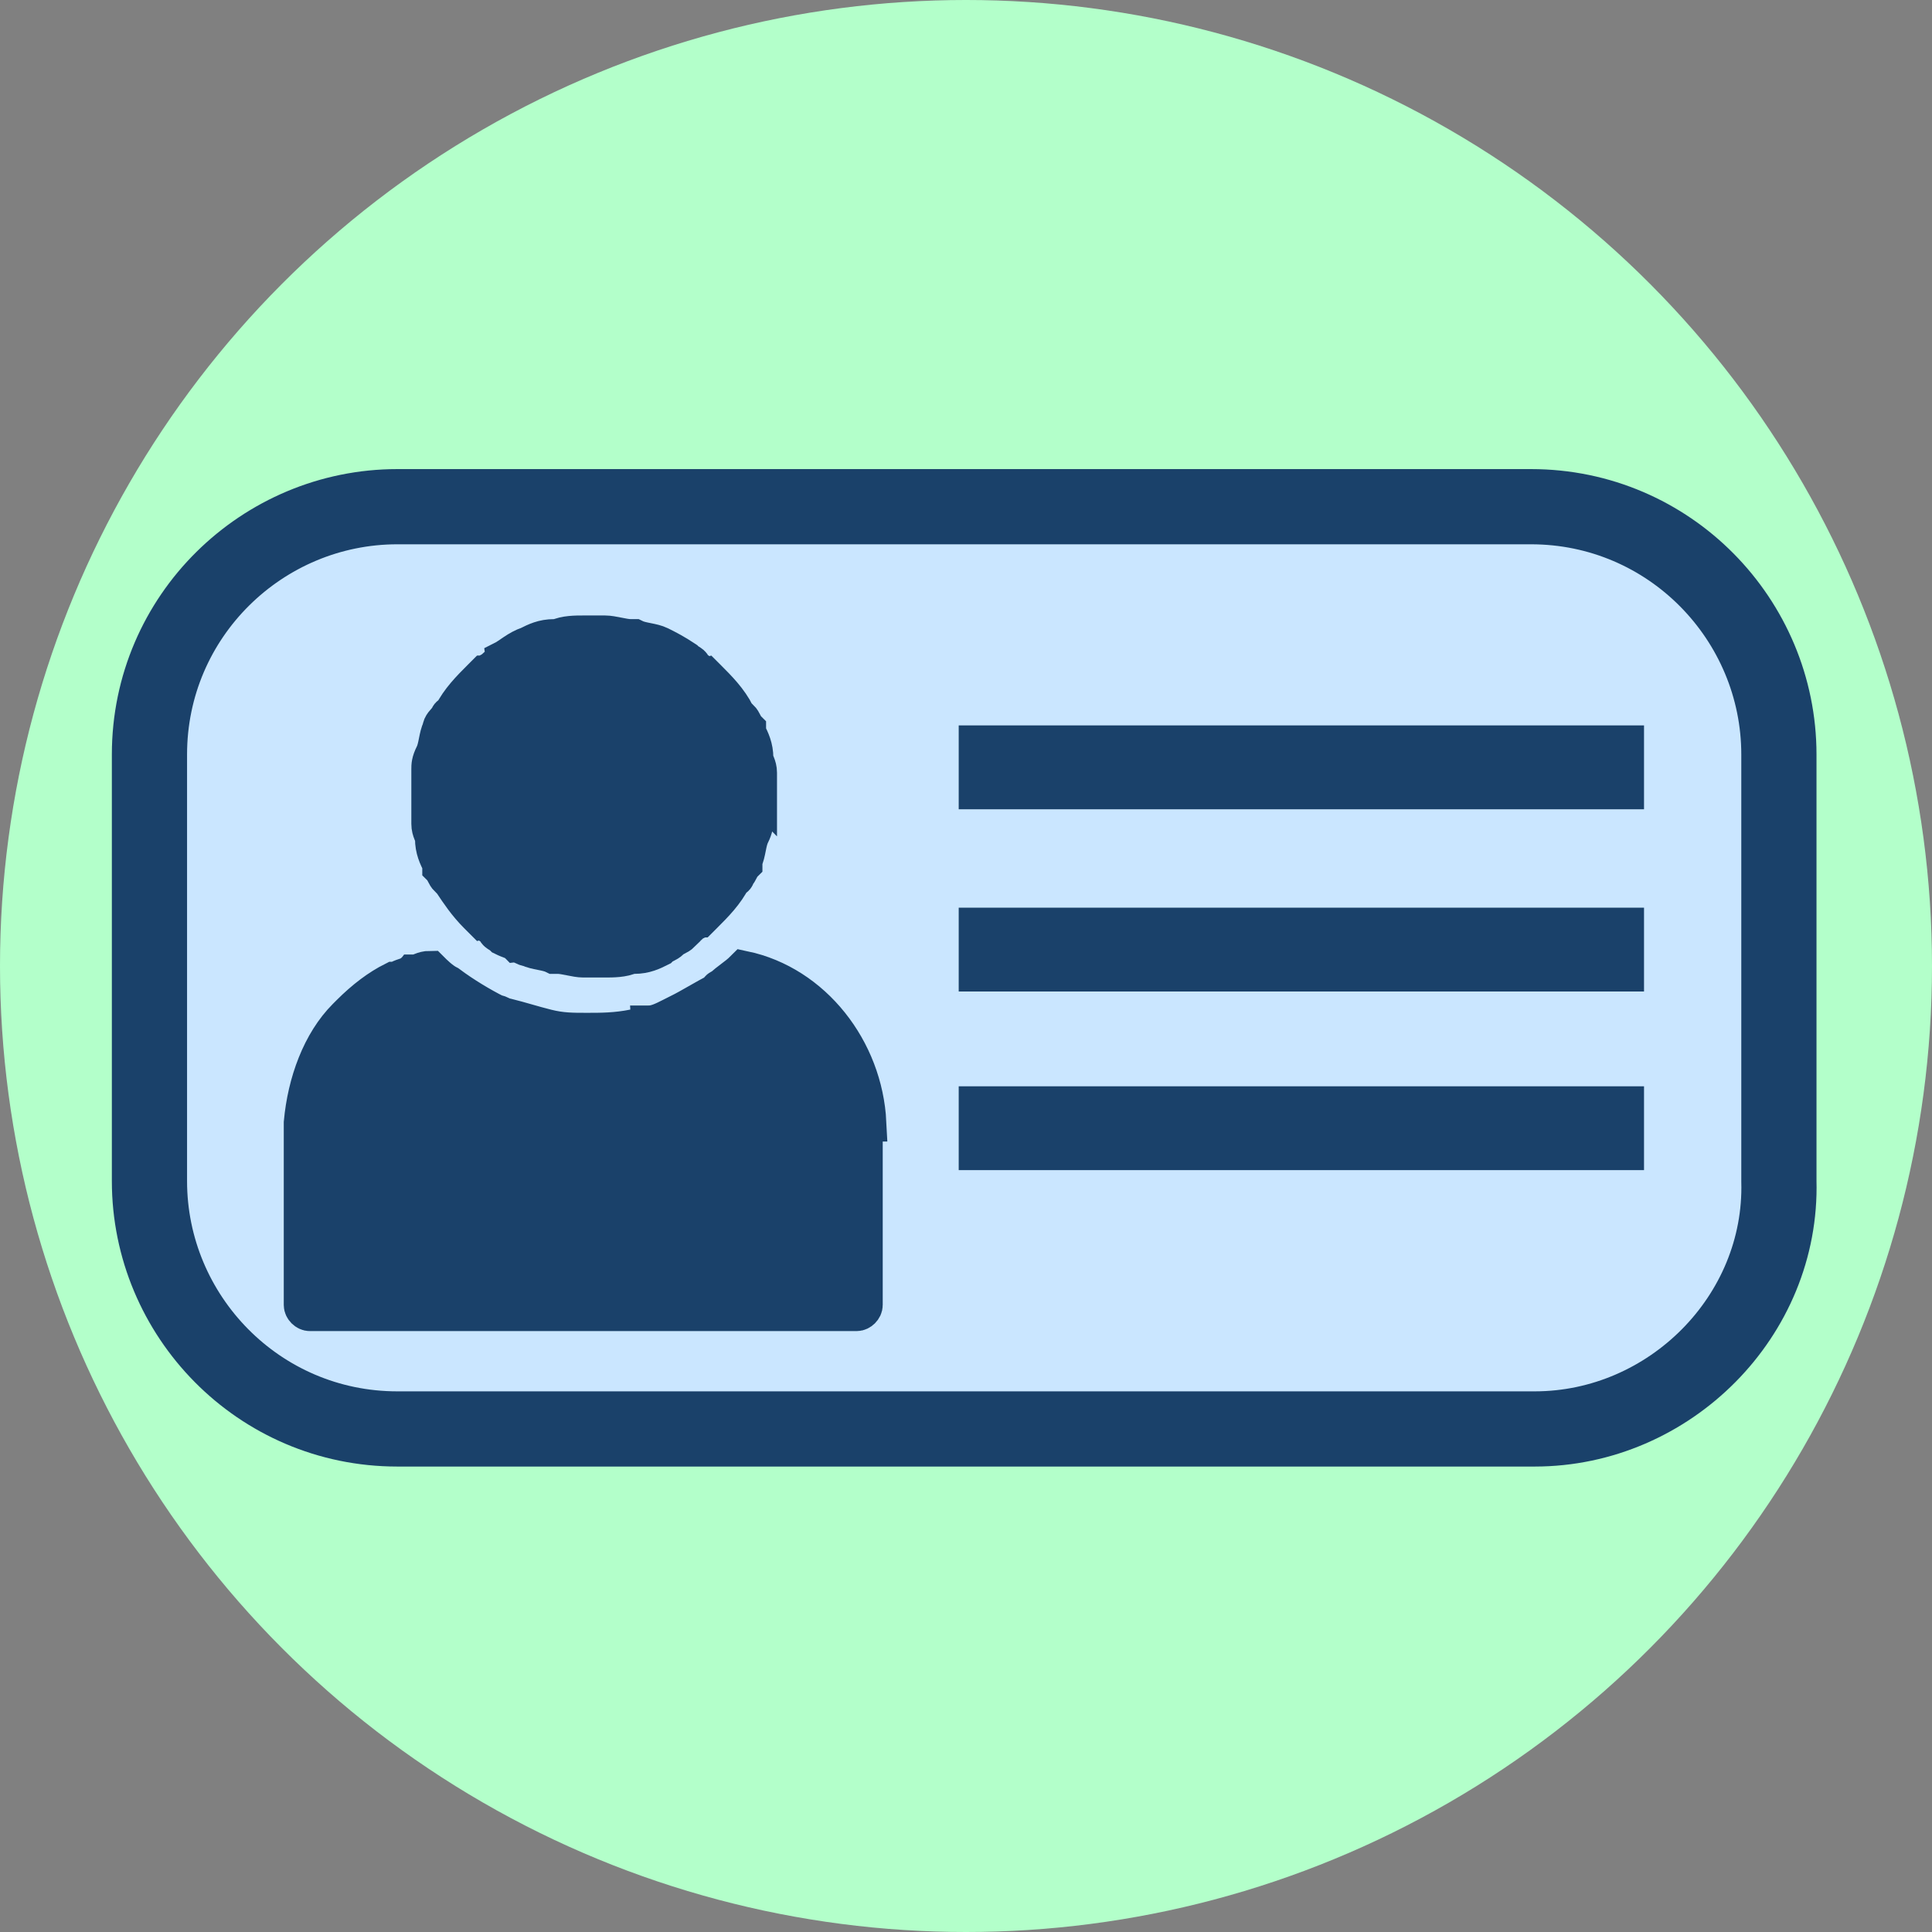 <?xml version="1.0" encoding="utf-8"?>
<!-- Generator: Adobe Illustrator 27.0.1, SVG Export Plug-In . SVG Version: 6.00 Build 0)  -->
<svg version="1.1" id="Layer_1" xmlns="http://www.w3.org/2000/svg" xmlns:xlink="http://www.w3.org/1999/xlink" x="0px" y="0px"
	 viewBox="0 0 53 53" style="enable-background:new 0 0 53 53;" xml:space="preserve">
<rect x="0" y="0" width="53" height="53" fill="#808080" stroke="none"/>
<style type="text/css">
	.st0{fill:#B3FFCA;}
	.st1{fill:#CAE6FF;stroke:#1A416A;stroke-width:2.063;stroke-miterlimit:10;}
	.st2{fill:#1A416A;}
	.st3{fill:#1A416A;stroke:#1A416A;stroke-width:1.031;stroke-miterlimit:10;}
	.st4{fill:none;stroke:#1A416A;stroke-width:2.063;stroke-miterlimit:10;}
</style>
<circle class="st0" cx="26.5" cy="26.5" r="26.5"/>
<path class="st1" d="M42.1,39.2H10.9c-3.8,0-6.8-3.1-6.8-6.8V20.7c0-3.8,3.1-6.8,6.8-6.8h31.1c3.8,0,6.8,3.1,6.8,6.8v11.7
	C48.9,36.1,45.8,39.2,42.1,39.2z"/>
<path class="st2" d="M45.1,19.9c0,0.8,0,1.5,0,2.3c-6.3,0-12.5,0-18.8,0c0-0.8,0-1.5,0-2.3C32.6,19.9,38.8,19.9,45.1,19.9z"/>
<path class="st2" d="M45.1,24.9c0,0.8,0,1.5,0,2.3c-6.3,0-12.5,0-18.8,0c0-0.8,0-1.5,0-2.3C32.6,24.9,38.8,24.9,45.1,24.9z"/>
<path class="st2" d="M45.1,29.8c0,0.8,0,1.5,0,2.3c-6.3,0-12.5,0-18.8,0c0-0.8,0-1.5,0-2.3C32.6,29.8,38.8,29.8,45.1,29.8z"/>
<path class="st3" d="M20.7,21.8c0,0.1,0,0.2,0,0.2c0,0.1,0,0.2,0,0.2c0,0.1,0,0.2,0,0.3c0,0.1,0,0.2-0.1,0.4
	c-0.1,0.2-0.1,0.5-0.2,0.7c0,0,0,0.1,0,0.1c-0.1,0.1-0.1,0.2-0.2,0.3c0,0,0,0.1-0.1,0.1c-0.2,0.4-0.5,0.7-0.8,1c0,0-0.1,0.1-0.1,0.1
	c-0.1,0-0.1,0.1-0.2,0.1c0,0-0.1,0.1-0.1,0.1c-0.1,0.1-0.2,0.1-0.2,0.2c0,0,0,0,0,0c-0.1,0.1-0.2,0.1-0.3,0.2
	c-0.1,0.1-0.2,0.1-0.3,0.2c0,0,0,0,0,0c-0.2,0.1-0.4,0.2-0.7,0.2c0,0-0.1,0-0.1,0c-0.2,0.1-0.5,0.1-0.7,0.1c-0.1,0-0.2,0-0.2,0
	c0,0-0.1,0-0.1,0c0,0-0.1,0-0.1,0c-0.1,0-0.2,0-0.2,0c-0.2,0-0.5-0.1-0.7-0.1c0,0-0.1,0-0.1,0c-0.2-0.1-0.5-0.1-0.7-0.2c0,0,0,0,0,0
	c-0.1,0-0.2-0.1-0.3-0.1c-0.1-0.1-0.2-0.1-0.4-0.2c0,0,0,0,0,0c-0.1-0.1-0.2-0.1-0.2-0.2c0,0-0.1-0.1-0.1-0.1
	c-0.1,0-0.1-0.1-0.2-0.1c-0.1-0.1-0.1-0.1-0.2-0.2c-0.3-0.3-0.5-0.6-0.7-0.9c0,0,0-0.1-0.1-0.1c-0.1-0.1-0.1-0.2-0.2-0.3
	c0,0,0-0.1,0-0.1c-0.1-0.2-0.2-0.4-0.2-0.7c0-0.1-0.1-0.2-0.1-0.4c0-0.1,0-0.2,0-0.3c0-0.1,0-0.2,0-0.2c0-0.1,0-0.2,0-0.2
	c0-0.1,0-0.2,0-0.2c0,0,0-0.1,0-0.1v0c0,0,0-0.1,0-0.1c0,0,0-0.1,0-0.1c0-0.1,0-0.2,0-0.3c0-0.1,0-0.2,0.1-0.4
	c0.1-0.2,0.1-0.5,0.2-0.7c0,0,0,0,0,0c0,0,0,0,0,0c0-0.1,0.1-0.2,0.2-0.3c0,0,0-0.1,0.1-0.1c0.2-0.4,0.5-0.7,0.8-1
	c0,0,0.1-0.1,0.1-0.1c0.1,0,0.1-0.1,0.2-0.1c0,0,0.1-0.1,0.1-0.1c0.1-0.1,0.2-0.1,0.2-0.2c0,0,0,0,0,0c0.2-0.1,0.4-0.3,0.7-0.4
	c0,0,0,0,0,0c0.2-0.1,0.4-0.2,0.7-0.2c0,0,0.1,0,0.1,0c0.2-0.1,0.5-0.1,0.7-0.1c0.1,0,0.2,0,0.2,0c0,0,0.1,0,0.1,0c0,0,0.1,0,0.1,0
	c0.1,0,0.2,0,0.2,0c0.2,0,0.5,0.1,0.7,0.1c0,0,0.1,0,0.1,0c0.2,0.1,0.5,0.1,0.7,0.2c0,0,0,0,0,0c0.2,0.1,0.4,0.2,0.7,0.4
	c0,0,0,0,0,0c0.1,0.1,0.2,0.1,0.2,0.2c0,0,0.1,0.1,0.1,0.1c0.1,0,0.1,0.1,0.2,0.1c0,0,0.1,0.1,0.1,0.1c0.3,0.3,0.6,0.6,0.8,1
	c0,0,0,0.1,0.1,0.1c0.1,0.1,0.1,0.2,0.2,0.3c0,0,0,0.1,0,0.1c0.1,0.2,0.2,0.4,0.2,0.7c0,0.1,0.1,0.2,0.1,0.4c0,0.1,0,0.2,0,0.3
	c0,0,0,0.1,0,0.1c0,0,0,0.1,0,0.1C20.7,21.6,20.7,21.7,20.7,21.8z"/>
<path class="st3" d="M23.7,31v4.8c0,0.1-0.1,0.2-0.2,0.2h-15c-0.1,0-0.2-0.1-0.2-0.2V31c0-0.1,0-0.2,0-0.2c0.1-1.1,0.5-2.2,1.2-2.9
	c0,0,0,0,0.1-0.1c0.4-0.4,0.8-0.7,1.2-0.9c0,0,0.1,0,0.1,0c0.1-0.1,0.3-0.1,0.4-0.2c0,0,0.1,0,0.1,0c0.1,0,0.2-0.1,0.4-0.1
	c0.1,0.1,0.3,0.3,0.5,0.4c0.4,0.3,0.9,0.6,1.3,0.8c0.1,0,0.2,0.1,0.3,0.1c0.4,0.1,0.7,0.2,1.1,0.3c0.4,0.1,0.7,0.1,1.1,0.1
	c0.4,0,0.8,0,1.3-0.1c0.1,0,0.1,0,0.2,0c0,0,0,0,0,0c0.1,0,0.2,0,0.2-0.1c0,0,0,0,0,0c0.2,0,0.4-0.1,0.6-0.2c0.1,0,0.2,0,0.2-0.1
	c0.4-0.2,0.7-0.4,1.1-0.6c0,0,0,0,0,0c0-0.1,0.1-0.1,0.1-0.1c0.2-0.2,0.4-0.3,0.6-0.5c1.9,0.4,3.3,2.2,3.4,4.2
	C23.7,30.8,23.7,30.9,23.7,31z"/>
</svg>
